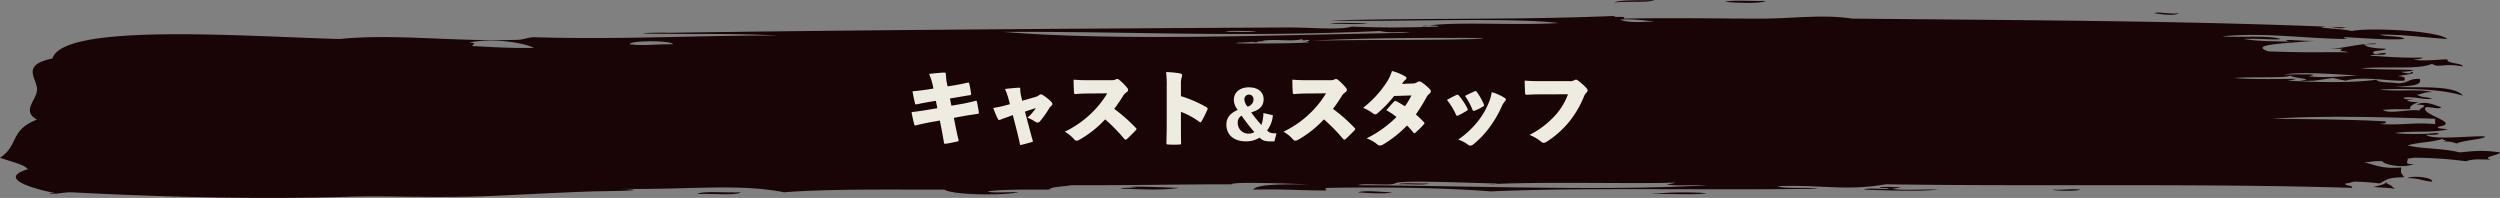 <svg xmlns="http://www.w3.org/2000/svg" width="960" height="76" viewBox="0 0 960 76"><rect x="0" y="0" width="960" height="76" fill="#808080" stroke="none"/><defs><style>.a{fill:#190505;}.b{fill:#eeece1;}</style></defs><g transform="translate(-145 -1916)"><g transform="translate(115 1515.343)"><line x1="960" transform="translate(30 438.672)"/><path class="a" d="M664.078,475.18c6.734-.222,16.569.449,21.329-.335A123.126,123.126,0,0,0,664.078,475.18Zm-366.226,0c1.671-1.332,11.248-.4,16.6-.68C312.784,475.837,303.207,474.9,297.853,475.18Zm266.665-.68c-2.436.788-10.231.239-13.024,0C554.372,473.586,560.946,474.486,564.518,474.5Zm264.3-1.022c-.9.565-9.764.565-10.667,0C823.656,473.679,825.3,473.017,828.819,473.478Zm-82.967,0c.884-.764,6.647-.131,9.485-.335-.2-.4-2.164-.29-3.552-.341.5-.762,5.83-.14,8.291-.343a17.38,17.38,0,0,1-3.558.684c3.585.783,12.224.117,17.777.335C766.876,474.241,753.582,473.762,745.852,473.478ZM578.742,471.1c-1.643.777-8.244.127-11.848.341C568.531,470.661,575.138,471.313,578.742,471.1Zm385.184-.677c-3.776-.28-4.792-1.347-9.478-1.362C956.527,467.953,964.461,468.785,963.927,470.418ZM555.039,409.5c-2.41.779-9.842.121-14.224.337C543.236,409.061,550.656,409.718,555.039,409.5Zm302.224-3.745c1.214-.758,5.446.444,9.479,0C864.768,406.858,860.3,406.153,857.262,405.759Zm-164.738-4.422c2.805-.785,10.633-.121,15.406-.341C706.807,402.175,695.447,401.754,692.524,401.337Zm-42.676.337c2.079-1.217,10.041-.747,15.414-1.018C663.188,401.875,653.67,400.956,649.847,401.675Zm336.6,60.235c-2.984.142-6.3-.481-9.479.68a154.475,154.475,0,0,0-20.147-1.361,19.328,19.328,0,0,1-2.369.338c.713.7-1.921,2.365,2.369,2.045-3.722,1.89-12.119.114-11.848-1.022-3.624-.246-4.323.347-7.116.341,4.978,1.342,7.116,2.595,14.219,2.039-.059,1.575-.542,1.786,1.188,3.743-6.569.159-6.443.818-9.479,2.38-2.786-.332-5.829-.593-9.486-.677-1.557.118-1.861.6-3.551.677-.884,1.05,3.248.656,2.37,1.706-58.55-1.778-118.229-.479-178.965-1.365-15.512,2.64-23.374.184-41.48.681,2.073,1.221,11.591.305,15.406,1.026-43.909.642-90.617-.553-125.628,1.018-17.307-1.4-41.784-1.713-61.633-1.359-4.126.1.105.919-2.37,1.018-14-.176-14.356-.559-27.255-.341,1.65-2.248,12.027-1.988,21.334-2.041-9.492-.288-29.137-1.086-29.632,0-21.533,0-37.9.423-61.633.343-2.633.6-7.769.487-8.291,1.7-8.692,0-17.9-.146-23.7.682,1.638.777,8.252.127,11.856.339-6.938,1.368-25.618.984-28.444-1.022-21.664.021-44.549-.314-61.633,1.022-17.421-3.537-39.5-.8-62.815-1.357,15.341.764-8.627.949-10.667,1.018-12.924.432-26.04,1.181-37.928,1.707-22.4.969-40.49-.136-55.705.336-37.593,1.166-75.476-.1-106.666-1.7-3.353.058-4.937.627-8.3.68.033-.328,1.459-.262,2.377-.335-9.685-1.916-22.114-5.788-10.675-9.193C39.63,463.925,34.483,462.8,30,461.23c7.261-4.674,3.67-10.671,14.226-14.636-6.233-3.4.046-7.629,0-11.567-.046-4.409-6.377-9.394,5.927-11.912,4.119-13.8,74.221-8.449,110.222-7.487,21.208-2.092,43.407,1.046,67.56.341,3.526-.006,4.027-.885,7.1-1.022,33.849.993,64.01-.73,93.634-.681-18.469-.822-27.289-.438-48.6-.682-8.8-.227,3.854-.471,7.11-.339,66.636-1,151.656-1.592,237.038-2.041,8.95-.048,20.239,1.082,24.887-.338,13.24.523,21.479.355,33.188,0,.529-.555-6.462-.555-5.927,0,9.887-2.219,35.038-.3,52.147-1.362-19.427-2.36-65.825-.254-87.707-1.022,39.024-.944,72.894-.171,109.033-1.7-.462.817,5.407-.189,3.559,1.02,19.935-.379,36.965.019,53.336,0,11.572-.013,23.387-1.736,34.371,0,70.861.667,130.936.857,189.631,3.4-3.215,1.053-5.366-1.064-9.485,0,3.73.518,8.819.644,11.855,1.365,5.724-1.372,32.8-.273,36.741,3.059-8.806-.536-15.506-1.673-26.073-1.7,2.066.885,8.812.417,9.479,1.7-5.584.481-15.9-.35-22.516-.68-1.663.121-.106.6,1.181.68-15.037.049-32.014-2.667-48.6-1.022,6.759.559,17.109-.525,22.522,1.022-1.808.493-9.088-.32-14.224,0,6.224.982,10.382.794,17.775,1.022-5.453-1.385,4.826-.043,9.486-.341-11.909,1.061-25.606,1.4-17.777,4.086,17.031.574,19.473.2,30.813.341-2.112-.7-4.376-.1-2.37-1.365h-5.926c6.389.042,10.283-1.818,18.964-2.041-.369.462-2.963.282-4.74.341.747,1.147,4.021,1.566,8.3,1.7-.21.961-5.637.424-4.746,1.7.779,1.02,2.535-.322,4.746,0,.575,1.075-5.439.256-5.927,1.022,5.016.165,10.833.885,20.145.68-.513.423-1.511.7-3.551.682,2.878.917,9.46.013,13.037,0-.647,1.66,5.69,1.317,5.922,2.722-7.261-1.416-9.433.741-11.849-1.02-4.964,2.3-16.741.9-27.262,1.7,5.546.569,13.546.426,20.153.684-.779.457-2.535.629-4.745.68.482.353,4.6,1.192,3.558,0,3.616.732-3.473,1.242-4.74,1.7,1.571.161,3.141.165,2.37,1.7-5.347.366-15.71-1.838-22.516,0A38.229,38.229,0,0,1,926,430.6c-4.165.393-6.179,1.4-13.031,1.02,7.156-.675-2.733-.8-3.565-2.042-.2,1.219-15.175.452-21.321,1.022,5.908.644,19.248.339,23.7.341a17.408,17.408,0,0,1-3.558.678c10.958.571,23.584,1.037,34.371-.339.364,1.147,5.445.933,8.3,1.361,4.349-.112,3.419-1.74,8.3-1.7.74,2.293-1.736,2.684-9.484,3.063,8.8.476,22.9-.779,26.073,3.4-7.849-2.4-18.833-2.9-31.995-2.379,4.747.9,16.807-.292,20.146,1.016-3.433-.1-3.346.676-5.928,1.022,2.878,1.137,1.156.531,5.928,1.366-2.317.863-5.947-.768-10.667-.341-1.868,1.029,7.683.7,1.188,1.02-.515.548,4.415,1.141,4.738.339-.349.451-4.593,1.786-3.556,3.063-6.4.307-3.421-.207-10.661.341,2.666,1.888,11.017-.652,14.218.337-1.141-.834,5.209-2.225-1.188-2.38,3.1-1.569,6.443.049,9.479,1.022-1,.993-3.808-.2-5.922,0-3,2.695,14.139,6.021,4.74,7.486-.811.915,2.45.658,3.558,1.022-5.894,1.439-12.99.434-20.152,1.363,2.436.563,12.99.563,15.406,0,3.816.383-1.136.968-3.552.678,2.3,2.257,18.76.245,22.517.682,1.116.9-8.945,1.509-10.661,2.724a11.8,11.8,0,0,0-5.935-.681c4.442-.754-1.367-.447,1.188-1.363-4.726,1.641-8.811,1.353-14.218,2.72,5.485,1.463,12.8.953,20.146,2.724,6.244-.686,9.274-.87,15.406,0C990.02,460.237,982.627,460.9,986.443,461.91ZM565.706,471.1c-2.04,1-12.179-.317-14.213.684,43.838.21,95.536,2.275,133.914,0-4.767-.222-12.6.444-15.407-.343a17.438,17.438,0,0,0,3.558-.679c-15.413.6-51.526-.491-72.3.679,1.4-.055,3.367.063,3.559-.341C593.957,470.944,566.973,469.658,565.706,471.1Zm399.4-22.8v-2.043c-18.68-.576-42.913-1.325-62.815,0,18.153.2,31.685.309,43.857,1.02-.924.489,2.066.455-2.37,1.023C953.6,448.808,956.091,447.561,965.108,448.3Zm-29.632-18.72c-7-.142-19.9-1.556-28.443-.341,4.046.115,15.762-.388,9.493.68C921.55,430.654,930.513,429.959,935.476,429.579Zm-725.33-12.588c3.453.292,1.34.509,1.2,1.361,7.538.329,14.324.881,23.7.682C231.461,417.146,219.487,415.086,210.146,416.991Zm78.227.68c-.124-1.522-16.555-1.577-16.594,0C277.964,418.323,280.75,417.6,288.373,417.671Zm242.961-1.7c-.067.358-1.512.271-1.189-.341-4.019,1.173-10.02-.146-15.4.681,2.514.444-1.69-.169-2.377.682-1.518-.468-2.45-.093-5.921,0-9.618.587,22.568.379,24.885,0-.007.187.964.383,1.188,0C528.82,417.091,535.533,416.007,531.335,415.969Zm65.184-.341c12.912-.375-19.341-.6-3.552-.341-16.884-.273-44.979.108-59.263,1.022C555.619,415.774,575.073,416.251,596.519,415.628Zm-24.885-2.383c-5.743-.629-6.636.3-11.856-.676-54.709,2.485-94.974.1-144.58.335C461.16,416.61,520.113,414.017,571.634,413.245Zm-71.106-.341c3.59-.21,10.205.434,11.842-.335C508.773,412.781,502.165,412.129,500.528,412.9Zm151.69-4.767c1.921,1.27,8.575,1.084,13.044.686C660.871,408.608,658.212,407.9,652.218,408.138ZM482.746,472.8c-7.09,1.084-14.609.489-21.336.341-5-.468,10.477-.326,2.37-.684C467.173,472.062,477.181,472.689,482.746,472.8Zm463.4-1.706c2.561.743,1.7.8,3.552,2.047-2.238-.383-5.6-.438-8.3-.684,1.861-.487,4.133-.857,4.746-1.7C947.5,470.822,946.8,471.1,946.15,471.1Z"/></g><path class="b" d="M-120.06-11.46l-3.51.6c-2.43.42-4.41.69-6.39.9a45.5,45.5,0,0,0,1.02,4.68c.12.42.24.54.78.39,1.95-.51,4.05-.93,5.91-1.26l3.15-.57.69,3.45c.27,1.5.57,3.18.9,5.07.06.42.18.45.69.39,1.44-.18,3.09-.57,4.53-.87.42-.09.45-.3.36-.63-.36-1.41-.87-3.84-1.14-5.13l-.66-3.3,3.39-.63c1.89-.36,4.11-.63,5.7-.9.48-.09.57-.21.51-.66-.18-1.2-.45-2.67-.72-3.93-.09-.45-.24-.51-.78-.36-1.2.33-3.48.87-5.31,1.17l-3.72.63-.57-2.76,1.65-.27c2.19-.36,4.62-.81,6-.99.48-.06.51-.24.48-.63-.18-1.14-.42-2.7-.72-3.87-.09-.33-.21-.39-.57-.33-2.4.54-4.38.93-6.57,1.26l-1.17.18-.15-.69a20.824,20.824,0,0,1-.48-3.51c0-.72-.09-1.14-.69-1.11-1.62.09-3.81.27-5.76.54a24.844,24.844,0,0,1,1.44,4.59l.21,1.02-1.92.3c-2.19.33-3.9.57-6.12.75.24,1.41.6,3.18.96,4.62.09.45.21.45.72.36,1.2-.24,3-.63,5.25-.99l2.04-.33Zm28.98,2.64,1.41,5.52c.42,1.59.78,3.09,1.26,5.37.09.66.15.66.75.51,1.35-.3,2.46-.63,3.75-.99.6-.15.63-.21.42-.84-.63-2.1-1.05-3.81-1.47-5.4l-1.47-5.49,4.2-1.38A17.438,17.438,0,0,1-85.47-7.8,12.436,12.436,0,0,1-82.5-6.27a1.673,1.673,0,0,0,.93.33,1.145,1.145,0,0,0,.87-.42,35.9,35.9,0,0,0,3.39-4.71,4.635,4.635,0,0,1,1.11-1.38.772.772,0,0,0,.33-.6,1.411,1.411,0,0,0-.48-.9,18.3,18.3,0,0,0-3.36-2.64,1.143,1.143,0,0,0-.57-.18,1.107,1.107,0,0,0-.72.3,3.788,3.788,0,0,1-1.56.75l-4.92,1.41-.45-1.98a8.8,8.8,0,0,1-.27-2.31c.03-.54-.09-.75-.57-.72-1.59.09-3.36.24-5.31.48a28.647,28.647,0,0,1,1.56,4.59l.33,1.26-.6.15a42.683,42.683,0,0,1-5.79,1.29,35.8,35.8,0,0,0,1.71,4.14c.18.33.3.48.54.48a1.8,1.8,0,0,0,.72-.21c.9-.39,2.4-.84,3.93-1.44ZM-61.89-22.2c-1.71,0-3.87-.03-5.85-.21,0,1.47.06,3.45.15,4.86.03.54.21.72.78.66,1.47-.15,3.57-.21,5.22-.21l6.78-.06a36.745,36.745,0,0,1-5.97,7.5A38.516,38.516,0,0,1-71.13-2.43,13.961,13.961,0,0,1-67.38.66a1.01,1.01,0,0,0,.78.36,1.964,1.964,0,0,0,.99-.3,40.912,40.912,0,0,0,9.99-7.89A65.874,65.874,0,0,1-48.33.27q.315.36.54.36a.938.938,0,0,0,.6-.3c1.05-.99,2.28-2.19,3.3-3.27.21-.24.3-.39.3-.54s-.09-.3-.33-.48a60.912,60.912,0,0,0-8.22-7.23c1.44-1.89,2.43-3.45,3.21-4.65a5.034,5.034,0,0,1,1.62-1.8,1,1,0,0,0,.51-.84,1.187,1.187,0,0,0-.27-.69,22.084,22.084,0,0,0-3.12-3.15,1.144,1.144,0,0,0-1.32-.21,2.92,2.92,0,0,1-1.5.33Zm35.37,1.29a6.863,6.863,0,0,1,.27-2.28,3.321,3.321,0,0,0,.15-.84.674.674,0,0,0-.63-.75,34.041,34.041,0,0,0-5.49-.54,40.336,40.336,0,0,1,.24,5.55V-4.74c0,1.8-.06,3.63-.12,6.57,0,.57.12.66.75.66a34.593,34.593,0,0,0,4.32,0c.51,0,.63-.09.57-.72-.06-2.46-.06-4.02-.06-6.42v-5.4a29.462,29.462,0,0,1,7.05,3.81.886.886,0,0,0,.48.21c.15,0,.24-.15.39-.42a40.446,40.446,0,0,0,2.22-4.41c.21-.54.21-.66-.51-1.08a48.011,48.011,0,0,0-9.63-4.14ZM5.136-9.576a13.444,13.444,0,0,1-.768,4.56A49.269,49.269,0,0,1,.456-9.864c3.168-.864,4.776-2.448,4.776-4.992,0-2.976-2.376-4.608-5.64-4.608-3.576,0-5.784,1.992-5.784,4.776A6.063,6.063,0,0,0-4.7-10.8c-2.88,1.272-4.368,2.952-4.368,5.688,0,3.984,3,6.384,7.392,6.384A9.609,9.609,0,0,0,3.7-.168C4.68.864,5.592,1.3,7.968,1.3H9.36l.816-3.1c-1.92.024-2.76-.144-3.6-1.128A10.843,10.843,0,0,0,8.784-8.76Zm-8.376.984A75.657,75.657,0,0,0,1.68-2.28,4.2,4.2,0,0,1-.576-1.7,4.033,4.033,0,0,1-4.7-5.808,2.974,2.974,0,0,1-3.24-8.592Zm2.3-3.48A4.51,4.51,0,0,1-2.16-14.808,1.773,1.773,0,0,1-.408-16.68a1.728,1.728,0,0,1,1.752,1.848A2.86,2.86,0,0,1-.936-12.072ZM22.11-22.2c-1.71,0-3.87-.03-5.85-.21,0,1.47.06,3.45.15,4.86.03.54.21.72.78.66,1.47-.15,3.57-.21,5.22-.21l6.78-.06a36.745,36.745,0,0,1-5.97,7.5A38.516,38.516,0,0,1,12.87-2.43,13.961,13.961,0,0,1,16.62.66a1.01,1.01,0,0,0,.78.36,1.964,1.964,0,0,0,.99-.3,40.912,40.912,0,0,0,9.99-7.89A65.874,65.874,0,0,1,35.67.27q.315.36.54.36a.938.938,0,0,0,.6-.3c1.05-.99,2.28-2.19,3.3-3.27.21-.24.3-.39.3-.54s-.09-.3-.33-.48a60.912,60.912,0,0,0-8.22-7.23c1.44-1.89,2.43-3.45,3.21-4.65a5.034,5.034,0,0,1,1.62-1.8,1,1,0,0,0,.51-.84,1.187,1.187,0,0,0-.27-.69,22.084,22.084,0,0,0-3.12-3.15,1.144,1.144,0,0,0-1.32-.21,2.92,2.92,0,0,1-1.5.33Zm36.24,1.41a4.052,4.052,0,0,0,.36-.51,4.779,4.779,0,0,1,.93-1.02.975.975,0,0,0,.45-.72.557.557,0,0,0-.3-.51,19.822,19.822,0,0,0-5.28-2.19,16.721,16.721,0,0,1-2.4,4.89,39.9,39.9,0,0,1-8.67,9.24,19.186,19.186,0,0,1,3.93,2.25,1.119,1.119,0,0,0,.69.27,1.2,1.2,0,0,0,.72-.27,45.931,45.931,0,0,0,6.57-6.78l6.63-.21a25.213,25.213,0,0,1-2.49,4.14c-.9-.54-2.13-1.32-3.24-1.89a1.122,1.122,0,0,0-.45-.15.72.72,0,0,0-.48.27c-1.14,1.17-2.04,2.25-2.97,3.3a25.11,25.11,0,0,1,3.9,2.61A43.78,43.78,0,0,1,44.79.12a14.705,14.705,0,0,1,4.23,2.43,1.447,1.447,0,0,0,.9.33,2.582,2.582,0,0,0,1.14-.36A44.532,44.532,0,0,0,60.3-4.8a27.515,27.515,0,0,1,2.4,2.67c.15.18.27.27.42.27a.874.874,0,0,0,.48-.27,33.072,33.072,0,0,0,3.09-3.06c.21-.21.3-.36.3-.48,0-.18-.12-.33-.33-.54a37.15,37.15,0,0,0-2.97-2.85,63.743,63.743,0,0,0,4.02-6.48,4.475,4.475,0,0,1,1.2-1.5,1.156,1.156,0,0,0,.54-.87,1.3,1.3,0,0,0-.42-.87,18.237,18.237,0,0,0-3.33-2.76,1.26,1.26,0,0,0-.63-.18,1.638,1.638,0,0,0-.87.27,2.657,2.657,0,0,1-1.68.51Zm17.28,6.18a24.874,24.874,0,0,1,3.42,5.55c.27.54.39.66.87.42a32.439,32.439,0,0,0,3.27-1.8c.45-.27.51-.42.3-.93a26.741,26.741,0,0,0-3.36-5.04c-.21-.24-.48-.27-.9-.09A30.573,30.573,0,0,0,75.63-14.61Zm6.93-1.56a26.245,26.245,0,0,1,2.88,5.31c.18.51.51.48.84.36a19.259,19.259,0,0,0,3.15-1.56c.48-.3.54-.42.36-.87a23.014,23.014,0,0,0-2.76-4.86c-.21-.27-.42-.33-.87-.12C85.2-17.46,83.82-16.83,82.56-16.17Zm10.26-1.44a15.861,15.861,0,0,1-1.17,4.11,29.1,29.1,0,0,1-4.38,7.38A34.849,34.849,0,0,1,79.95.6a12.826,12.826,0,0,1,3.66,1.89,1.734,1.734,0,0,0,1.02.42A1.908,1.908,0,0,0,85.8,2.4a35.294,35.294,0,0,0,5.76-5.94,42.394,42.394,0,0,0,4.95-8.25,8.841,8.841,0,0,1,1.35-2.31,1.1,1.1,0,0,0,.39-.69c0-.21-.15-.45-.51-.66A19.242,19.242,0,0,0,92.82-17.61Zm29.28.81a24.922,24.922,0,0,1-4.59,7.77A34.474,34.474,0,0,1,107.34-1.2a16.793,16.793,0,0,1,4.35,2.52,1.8,1.8,0,0,0,1.11.54,2.5,2.5,0,0,0,1.2-.48,37.332,37.332,0,0,0,8.22-7.2,39.05,39.05,0,0,0,5.97-9.99,4.335,4.335,0,0,1,1.02-1.65,1.1,1.1,0,0,0,.42-.84,1.015,1.015,0,0,0-.27-.69,22.819,22.819,0,0,0-3.51-3.15,1.119,1.119,0,0,0-.69-.27,1.55,1.55,0,0,0-.63.21,3.325,3.325,0,0,1-2.04.36H111.24c-2.1,0-3.9-.06-5.76-.21,0,1.5.09,3.27.15,4.8.03.57.21.66.87.63,1.02-.06,3.06-.15,4.8-.15Z" transform="translate(625 1969)"/></g></svg>